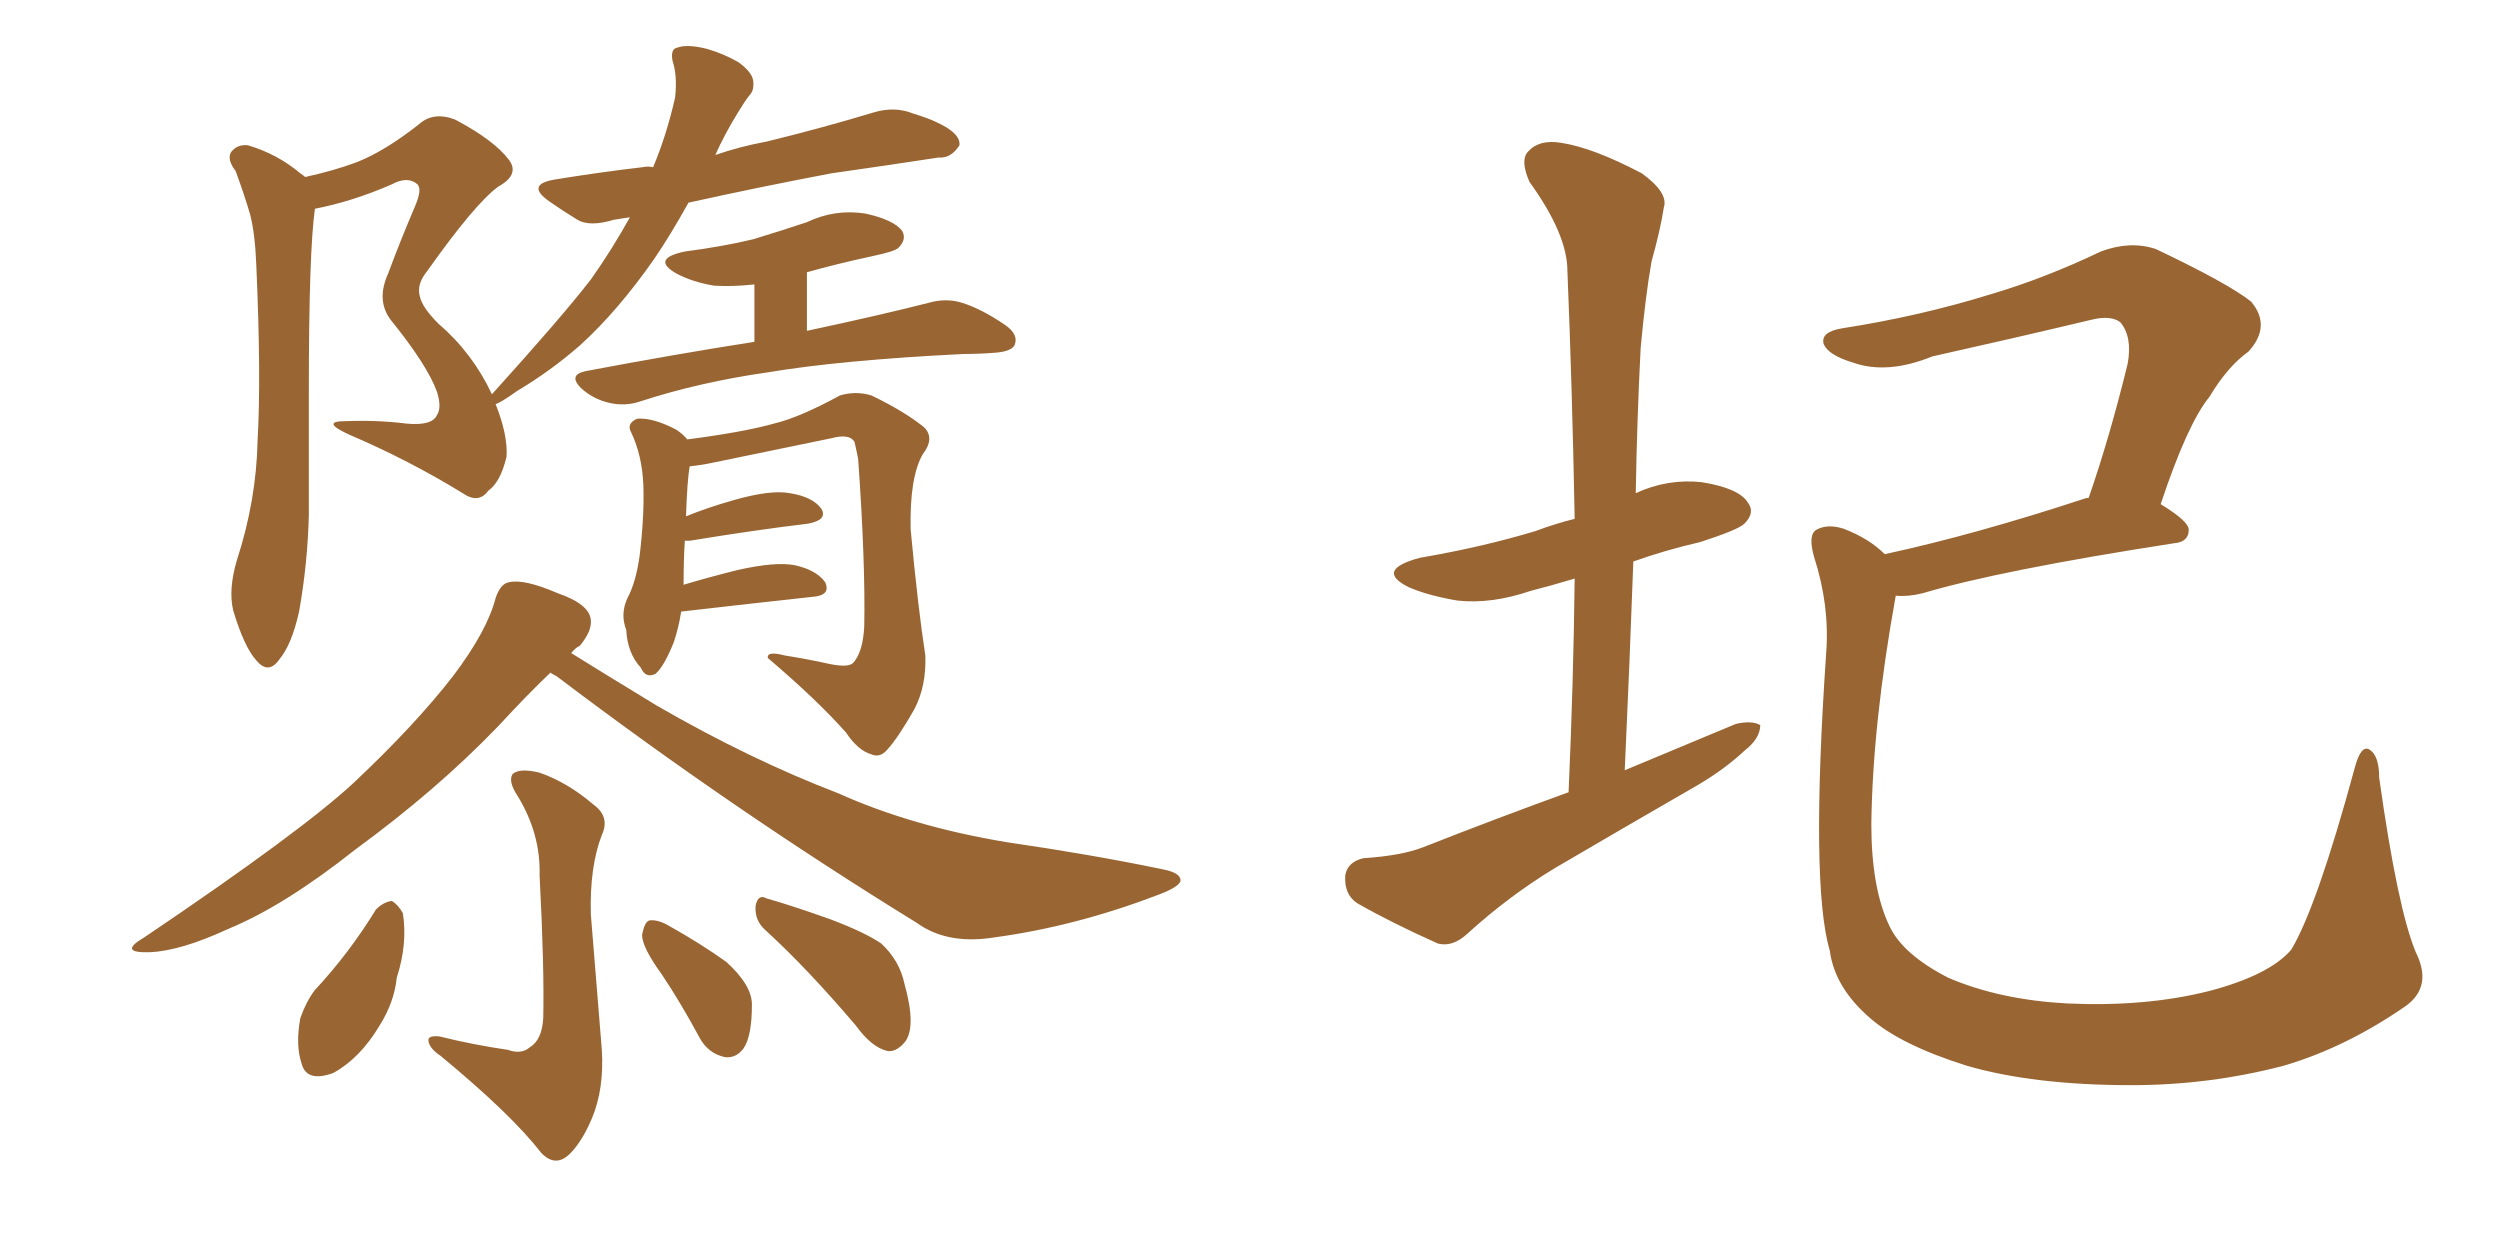 <svg xmlns="http://www.w3.org/2000/svg" xmlns:xlink="http://www.w3.org/1999/xlink" width="300" height="150"><path fill="#996633" padding="10" d="M85.84 18.60L85.84 18.60Q88.77 17.58 91.99 16.99L91.99 16.99Q98.58 15.38 104.88 13.48L104.88 13.48Q107.37 12.74 109.57 13.62L109.57 13.62Q111.47 14.21 112.35 14.65L112.35 14.65Q115.28 15.97 115.14 17.43L115.14 17.43Q114.11 19.04 112.65 18.90L112.65 18.90Q106.93 19.78 99.76 20.80L99.76 20.80Q90.53 22.56 82.62 24.32L82.62 24.32Q80.42 28.27 78.52 31.05L78.52 31.05Q74.12 37.35 69.58 41.46L69.58 41.46Q66.06 44.53 62.11 46.88L62.11 46.88Q60.06 48.34 59.47 48.49L59.47 48.49Q60.94 52.15 60.79 54.79L60.79 54.79Q60.06 57.86 58.59 58.89L58.59 58.89Q57.42 60.50 55.52 59.18L55.52 59.18Q49.07 55.22 41.89 52.15L41.89 52.15Q38.38 50.54 41.46 50.54L41.46 50.54Q45.26 50.39 48.78 50.83L48.78 50.83Q51.86 51.12 52.44 49.80L52.44 49.80Q53.03 48.93 52.44 47.02L52.44 47.02Q51.27 43.80 46.88 38.38L46.88 38.38Q45.12 36.04 46.58 32.81L46.58 32.81Q48.05 28.86 49.80 24.76L49.80 24.76Q50.68 22.71 50.10 22.12L50.10 22.12Q48.93 21.09 47.02 22.12L47.02 22.12Q42.33 24.17 37.79 25.05L37.79 25.05Q37.06 30.18 37.06 47.02L37.06 47.02Q37.06 54.35 37.06 61.82L37.06 61.82Q36.91 67.68 35.89 73.39L35.89 73.39Q35.01 77.34 33.54 79.10L33.54 79.10Q32.23 81.01 30.76 79.25L30.76 79.25Q29.30 77.64 27.98 73.24L27.98 73.24Q27.39 70.75 28.42 67.24L28.42 67.24Q30.76 60.06 30.91 52.88L30.91 52.88Q31.35 45.26 30.76 31.93L30.76 31.93Q30.62 28.13 30.03 25.78L30.03 25.78Q29.30 23.29 28.27 20.51L28.27 20.51Q27.25 19.19 27.69 18.31L27.69 18.31Q28.42 17.29 29.74 17.43L29.74 17.43Q33.25 18.46 36.04 20.80L36.04 20.80Q36.47 21.09 36.62 21.24L36.62 21.24Q39.99 20.51 42.77 19.48L42.77 19.48Q46.14 18.16 50.24 14.94L50.24 14.94Q52.00 13.33 54.64 14.36L54.64 14.36Q59.33 16.85 61.08 19.19L61.08 19.19Q62.40 20.95 59.77 22.41L59.77 22.41Q56.98 24.46 51.27 32.52L51.27 32.52Q49.95 34.13 50.39 35.60L50.39 35.60Q50.68 36.91 52.59 38.82L52.59 38.82Q56.69 42.33 59.03 47.31L59.03 47.31Q67.38 38.09 70.90 33.54L70.90 33.54Q73.39 30.03 75.59 26.07L75.59 26.07Q74.56 26.22 73.68 26.37L73.68 26.37Q70.75 27.25 69.29 26.37L69.29 26.37Q67.38 25.20 65.92 24.17L65.92 24.17Q62.99 22.12 66.65 21.53L66.65 21.53Q72.07 20.65 77.05 20.07L77.05 20.07Q77.78 19.92 78.37 20.07L78.37 20.07Q79.98 16.26 81.01 11.72L81.01 11.72Q81.30 9.08 80.71 7.32L80.71 7.32Q80.42 5.86 81.30 5.71L81.30 5.71Q82.47 5.27 84.81 5.86L84.81 5.86Q86.87 6.45 88.62 7.47L88.62 7.47Q90.23 8.64 90.38 9.67L90.38 9.67Q90.53 10.84 89.94 11.43L89.94 11.43Q89.36 12.16 88.48 13.62L88.48 13.62Q86.87 16.26 85.84 18.60ZM90.53 41.02L90.53 41.02L90.53 34.13Q87.89 34.42 85.69 34.28L85.69 34.28Q83.06 33.84 81.15 32.81L81.15 32.81Q78.08 31.05 82.18 30.18L82.18 30.18Q86.72 29.59 90.38 28.71L90.38 28.71Q93.75 27.69 96.83 26.66L96.83 26.66Q100.20 25.05 103.86 25.63L103.86 25.63Q107.23 26.37 108.25 27.69L108.25 27.69Q108.84 28.71 107.81 29.74L107.81 29.74Q107.37 30.18 104.59 30.76L104.59 30.76Q100.49 31.64 96.83 32.67L96.83 32.67L96.83 39.70Q105.76 37.79 111.47 36.33L111.47 36.33Q113.53 35.74 115.43 36.33L115.43 36.33Q117.77 37.06 120.56 38.96L120.56 38.96Q122.31 40.14 121.73 41.46L121.73 41.46Q121.29 42.19 119.38 42.33L119.38 42.33Q117.48 42.48 115.58 42.48L115.58 42.48Q100.93 43.21 92.14 44.68L92.14 44.68Q83.94 45.85 76.76 48.19L76.76 48.19Q75 48.78 73.10 48.34L73.10 48.34Q71.19 47.90 69.73 46.58L69.73 46.58Q68.12 44.97 70.31 44.53L70.31 44.53Q81.15 42.48 90.53 41.02ZM81.74 73.39L81.74 73.39Q81.45 75.29 80.86 77.05L80.86 77.05Q79.69 79.98 78.66 80.86L78.66 80.86Q77.49 81.45 76.90 80.13L76.90 80.13Q75.29 78.37 75.15 75.59L75.15 75.59Q74.41 73.68 75.29 71.78L75.29 71.78Q76.32 69.87 76.76 66.65L76.76 66.65Q77.34 61.82 77.20 58.15L77.20 58.15Q77.05 54.64 75.73 51.86L75.73 51.86Q75.15 50.83 76.46 50.24L76.46 50.24Q78.37 50.10 81.15 51.56L81.15 51.56Q82.03 52.15 82.47 52.73L82.47 52.73Q89.21 51.86 92.87 50.83L92.87 50.83Q95.95 50.10 100.78 47.46L100.78 47.46Q102.69 46.88 104.59 47.46L104.59 47.46Q108.54 49.37 110.89 51.27L110.89 51.27Q112.21 52.59 110.74 54.49L110.74 54.49Q109.13 57.28 109.28 63.57L109.28 63.57Q110.16 72.95 111.04 78.66L111.04 78.66Q111.18 82.32 109.72 85.11L109.72 85.11Q107.81 88.48 106.49 89.94L106.49 89.94Q105.62 90.97 104.59 90.53L104.59 90.53Q102.98 90.09 101.51 87.89L101.51 87.89Q98.00 83.94 92.14 78.96L92.14 78.96Q91.99 78.08 94.19 78.66L94.19 78.66Q96.97 79.10 99.61 79.69L99.61 79.69Q101.81 80.13 102.39 79.54L102.39 79.54Q103.56 78.22 103.71 75.15L103.71 75.15Q103.86 67.53 102.98 55.08L102.98 55.08Q102.69 53.61 102.54 53.03L102.54 53.03Q101.95 52.00 99.76 52.59L99.76 52.59Q92.72 54.05 85.55 55.52L85.55 55.52Q84.23 55.81 82.76 55.96L82.76 55.96Q82.47 57.57 82.32 61.96L82.32 61.96Q84.81 60.94 87.89 60.06L87.89 60.06Q92.43 58.74 94.78 59.18L94.78 59.18Q97.56 59.62 98.58 61.08L98.58 61.08Q99.32 62.40 96.97 62.84L96.97 62.84Q90.82 63.57 82.76 64.89L82.76 64.89Q82.32 64.89 82.18 64.89L82.18 64.89Q82.03 67.09 82.03 70.17L82.03 70.17Q84.96 69.29 88.48 68.41L88.48 68.41Q93.02 67.38 95.36 67.82L95.36 67.82Q98.00 68.41 99.02 69.87L99.02 69.87Q99.76 71.48 97.41 71.63L97.41 71.63Q90.67 72.36 81.74 73.39ZM66.06 80.71L66.06 80.71Q63.43 83.20 59.77 87.16L59.77 87.16Q52.44 94.78 42.63 101.95L42.63 101.95Q34.13 108.69 27.39 111.47L27.39 111.47Q21.68 114.11 18.02 114.26L18.02 114.26Q14.06 114.40 17.29 112.50L17.29 112.50Q36.18 99.76 42.48 93.90L42.48 93.90Q49.80 87.01 54.35 81.15L54.35 81.15Q58.45 75.73 59.47 71.78L59.47 71.78Q60.06 70.02 61.08 69.87L61.08 69.87Q62.84 69.43 66.94 71.19L66.94 71.19Q70.75 72.51 70.90 74.41L70.90 74.41Q71.04 75.73 69.58 77.49L69.58 77.49Q68.99 77.78 68.55 78.37L68.55 78.37Q72.07 80.57 78.81 84.67L78.81 84.67Q89.94 91.11 100.63 95.21L100.63 95.21Q109.42 99.17 120.85 101.07L120.85 101.07Q130.96 102.54 139.45 104.30L139.45 104.30Q141.80 104.74 141.65 105.76L141.65 105.76Q141.36 106.49 139.01 107.37L139.01 107.37Q129.05 111.18 119.24 112.50L119.24 112.50Q113.67 113.38 110.01 110.74L110.01 110.74Q87.89 97.12 66.80 81.15L66.80 81.15Q66.21 80.86 66.06 80.71ZM60.94 125.98L60.94 125.98Q62.55 126.56 63.57 125.68L63.57 125.68Q65.04 124.80 65.19 122.17L65.19 122.17Q65.33 116.16 64.75 105.03L64.75 105.03Q64.89 100.05 62.11 95.51L62.11 95.51Q60.94 93.75 61.52 92.87L61.52 92.87Q62.40 92.14 64.75 92.72L64.75 92.72Q68.12 93.90 71.19 96.53L71.19 96.53Q73.24 98.00 72.22 100.20L72.22 100.20Q70.75 104.00 70.90 109.72L70.90 109.72Q72.07 124.07 72.22 125.98L72.22 125.98Q72.51 130.66 71.04 134.18L71.04 134.18Q69.87 136.96 68.41 138.43L68.41 138.43Q66.65 140.19 64.89 138.28L64.89 138.28Q61.38 133.74 52.88 126.71L52.88 126.71Q51.56 125.83 51.42 124.95L51.42 124.95Q51.27 124.22 52.73 124.37L52.73 124.37Q56.84 125.39 60.94 125.98ZM45.12 109.13L45.12 109.13Q46.00 108.25 47.02 108.11L47.02 108.11Q47.75 108.54 48.34 109.57L48.34 109.57Q48.93 113.23 47.61 117.33L47.61 117.33Q47.31 120.26 45.56 123.05L45.56 123.05Q43.21 127.00 39.99 128.76L39.99 128.76Q36.77 129.93 36.18 127.59L36.18 127.59Q35.45 125.39 36.04 122.17L36.04 122.17Q36.77 120.12 37.79 118.80L37.79 118.80Q41.89 114.40 45.12 109.13ZM79.39 116.89L79.39 116.89Q77.05 113.67 77.05 112.21L77.05 112.21Q77.34 110.60 77.93 110.45L77.93 110.45Q78.96 110.30 80.42 111.18L80.42 111.18Q84.08 113.23 87.16 115.43L87.16 115.43Q90.23 118.21 90.23 120.56L90.23 120.56Q90.23 124.37 89.21 125.83L89.21 125.83Q88.33 127.00 87.01 126.86L87.01 126.86Q84.96 126.42 83.94 124.51L83.94 124.51Q81.74 120.41 79.39 116.89ZM91.85 111.62L91.85 111.62L91.85 111.62Q90.53 110.45 90.67 108.69L90.67 108.69Q90.97 107.23 91.99 107.81L91.99 107.81Q94.63 108.54 99.61 110.30L99.61 110.30Q103.86 111.91 105.76 113.23L105.76 113.23Q107.96 115.28 108.54 118.07L108.54 118.07Q110.01 123.34 108.54 125.10L108.54 125.10Q107.52 126.27 106.49 126.12L106.49 126.12Q104.59 125.68 102.69 123.05L102.69 123.05Q96.83 116.16 91.85 111.62ZM188.23 95.07L188.23 95.07Q188.82 81.74 188.96 69.43L188.96 69.43Q186.04 70.31 183.69 70.90L183.69 70.90Q179.00 72.51 174.90 72.07L174.90 72.07Q171.39 71.48 169.04 70.46L169.04 70.46Q164.94 68.41 170.36 66.94L170.36 66.94Q177.98 65.63 184.28 63.72L184.28 63.72Q186.62 62.84 188.96 62.26L188.96 62.26Q188.67 46.73 188.09 32.52L188.09 32.52Q188.09 28.13 183.54 21.83L183.54 21.83Q182.37 19.19 183.40 18.16L183.40 18.16Q184.72 16.70 187.35 17.14L187.35 17.14Q191.16 17.72 197.02 20.80L197.02 20.80Q200.24 23.14 199.66 24.90L199.66 24.90Q199.22 27.69 198.19 31.35L198.19 31.35Q197.46 35.45 196.88 41.75L196.88 41.75Q196.44 50.24 196.29 59.18L196.29 59.18Q200.10 57.42 204.20 57.86L204.20 57.86Q208.74 58.59 209.77 60.35L209.77 60.35Q210.64 61.52 209.33 62.84L209.33 62.84Q208.59 63.57 204.05 65.04L204.05 65.04Q199.66 66.06 196.00 67.38L196.00 67.38Q195.56 79.54 194.97 92.43L194.97 92.43Q202.00 89.50 208.30 86.87L208.30 86.87Q210.21 86.43 211.23 87.01L211.23 87.01Q211.23 88.62 209.33 90.09L209.33 90.09Q206.98 92.29 203.76 94.19L203.76 94.19Q195.12 99.17 186.62 104.15L186.62 104.15Q181.05 107.52 176.07 112.06L176.07 112.06Q174.32 113.67 172.56 113.23L172.56 113.23Q166.99 110.74 162.89 108.40L162.89 108.40Q161.28 107.37 161.43 105.03L161.43 105.03Q161.72 103.42 163.62 102.98L163.62 102.98Q168.16 102.69 170.80 101.66L170.80 101.66Q179.74 98.14 188.23 95.07ZM289.89 114.26L289.89 114.26L289.89 114.26Q291.94 118.36 288.72 120.70L288.72 120.70Q281.54 125.68 274.07 127.88L274.07 127.88Q265.14 130.22 255.76 130.22L255.76 130.22Q244.04 130.22 235.99 127.88L235.99 127.88Q228.08 125.39 224.41 122.17L224.41 122.17Q220.17 118.51 219.58 114.11L219.58 114.11Q217.24 106.20 219.14 78.37L219.14 78.37Q219.58 72.66 217.68 66.80L217.68 66.80Q216.94 64.16 217.97 63.57L217.97 63.57Q219.29 62.84 221.19 63.43L221.19 63.43Q224.27 64.60 226.17 66.50L226.17 66.50Q237.01 64.16 250.34 59.77L250.34 59.77Q250.49 59.77 250.63 59.77L250.63 59.77Q253.13 52.59 255.32 43.65L255.32 43.65Q255.91 40.43 254.44 38.67L254.44 38.67Q253.27 37.79 250.93 38.38L250.93 38.38Q241.70 40.58 231.88 42.77L231.88 42.77Q226.46 44.97 222.36 43.51L222.36 43.51Q219.43 42.63 218.85 41.31L218.85 41.31Q218.41 39.84 221.04 39.40L221.04 39.40Q230.42 37.94 238.92 35.30L238.92 35.30Q245.36 33.40 252.10 30.18L252.10 30.18Q255.62 28.86 258.69 29.88L258.69 29.88Q267.33 33.98 270.12 36.18L270.12 36.18Q272.61 39.11 269.82 42.19L269.82 42.19Q267.33 43.95 265.14 47.61L265.14 47.61Q262.50 50.83 259.28 60.50L259.28 60.50Q262.65 62.55 262.65 63.57L262.65 63.57Q262.65 65.04 260.89 65.19L260.89 65.19Q240.09 68.41 230.71 71.19L230.71 71.19Q228.96 71.63 227.49 71.48L227.49 71.48Q224.71 86.87 224.56 98.88L224.56 98.88Q224.56 106.64 226.76 111.18L226.76 111.18Q228.37 114.55 233.79 117.33L233.79 117.33Q239.94 119.97 248.00 120.41L248.00 120.41Q257.37 120.85 264.99 118.95L264.99 118.95Q272.31 117.04 274.95 113.96L274.95 113.96Q278.03 108.84 282.57 92.14L282.57 92.14Q283.30 89.36 284.33 89.94L284.33 89.94Q285.50 90.67 285.50 93.31L285.50 93.31Q287.70 108.98 289.89 114.26Z"/></svg>